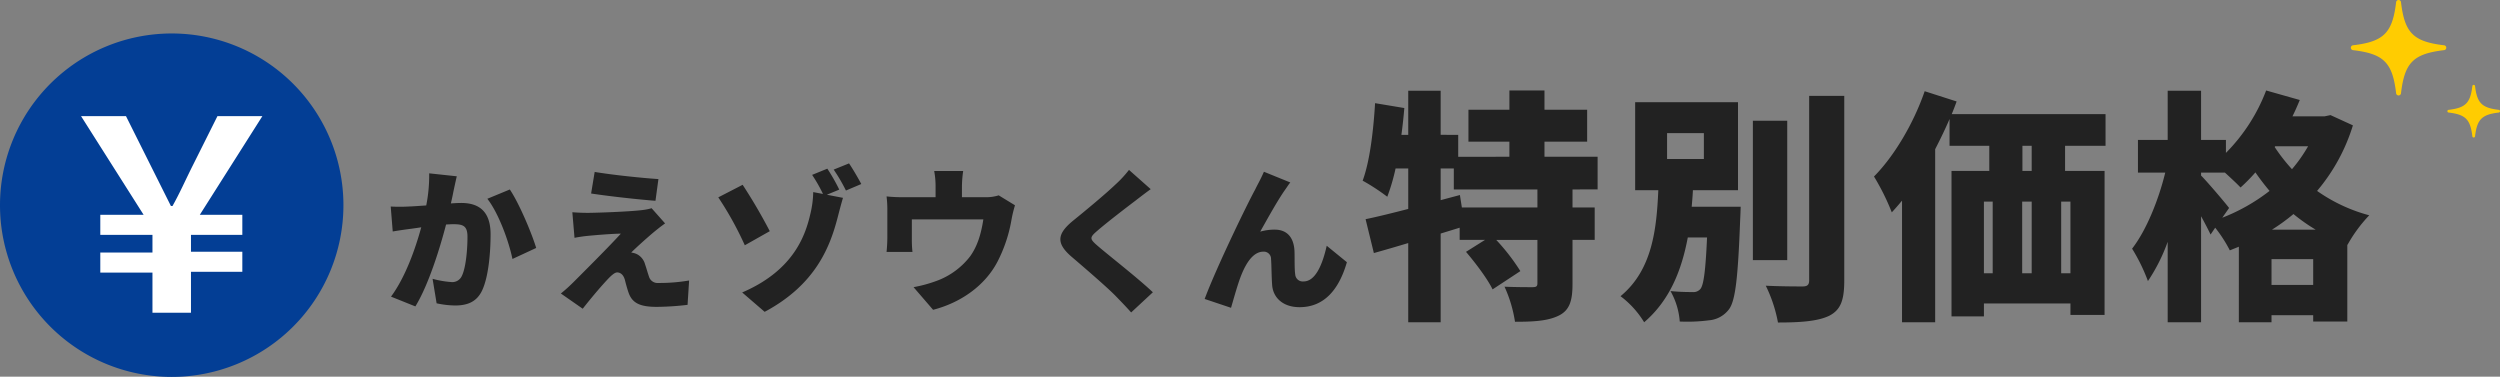 <svg xmlns="http://www.w3.org/2000/svg" xmlns:xlink="http://www.w3.org/1999/xlink" width="677" height="102" viewBox="0 0 677 102">
  <rect x="0" y="0" width="677" height="102" fill="#808080" stroke="none"/>
  <defs>
    <clipPath id="clip-path">
      <rect id="長方形_10204" data-name="長方形 10204" width="93" height="92.935" fill="none"/>
    </clipPath>
  </defs>
  <g id="グループ_51652" data-name="グループ 51652" transform="translate(-76 -3135.999)">
    <g id="グループ_51642" data-name="グループ 51642" transform="translate(52 -36)">
      <g id="グループ_51384" data-name="グループ 51384" transform="translate(-642 1231)">
        <path id="パス_87993" data-name="パス 87993" d="M-256.776-34.062a41.753,41.753,0,0,1-.8,8.694c-1.848.126-3.57.252-4.788.294a46.318,46.318,0,0,1-4.83,0l.546,6.762c1.386-.252,3.78-.588,5.124-.756.588-.084,1.512-.21,2.6-.378-1.554,5.67-4.242,13.44-8.19,18.774l6.594,2.646c3.528-5.712,6.636-15.708,8.316-22.176.756-.042,1.47-.084,1.932-.084,2.6,0,3.864.378,3.864,3.4,0,3.864-.5,8.61-1.554,10.668a2.82,2.82,0,0,1-2.814,1.6,26.4,26.4,0,0,1-5.082-.882l1.092,6.636a24.7,24.7,0,0,0,5.04.588c3.4,0,5.838-1.05,7.266-4.032,1.764-3.7,2.31-10.374,2.31-15.246,0-6.216-3.15-8.484-7.938-8.484-.756,0-1.722.042-2.814.126.252-1.092.5-2.226.714-3.36.252-1.176.588-2.73.882-3.99Zm15.75,6.888c3.024,3.864,5.8,11.466,6.8,16.3l6.426-2.982c-1.218-4.032-4.62-12.1-7.14-15.834Zm29.064-7.266-.966,5.838c4.914.756,12.936,1.638,17.43,1.974l.8-5.88C-199.194-32.8-207.216-33.642-211.962-34.44ZM-192.894-20.5l-3.654-4.116a14.753,14.753,0,0,1-2.52.5c-3.654.462-12.936.756-14.7.756-1.6,0-3.276-.084-4.242-.168l.588,6.93a37.124,37.124,0,0,1,3.738-.546c2.31-.21,6.132-.546,8.82-.588-3.612,3.948-10.5,10.794-12.936,13.23a42.759,42.759,0,0,1-3.318,2.982L-215.2,2.6c3.15-3.99,5.46-6.594,6.846-8.064,1.008-1.05,1.848-1.764,2.478-1.764.714,0,1.6.42,2.058,1.89.252.966.672,2.646,1.134,3.864,1.05,2.688,3.276,3.57,7.518,3.57a73.518,73.518,0,0,0,8.358-.546l.42-6.594a48.017,48.017,0,0,1-8.316.672,2.421,2.421,0,0,1-2.562-1.764c-.336-.924-.672-2.226-1.05-3.276a4.34,4.34,0,0,0-2.142-2.73,4.7,4.7,0,0,0-1.6-.462c.672-.756,4.158-3.906,6.216-5.628C-194.952-18.942-194.154-19.614-192.894-20.5Zm28.35,2.1a145.189,145.189,0,0,0-7.35-12.558l-6.594,3.4a89.625,89.625,0,0,1,7.182,12.978Zm18.816-11.256a49.542,49.542,0,0,0-3.234-5.67l-4.116,1.68a41.174,41.174,0,0,1,2.94,5.166l-2.646-.5a26.431,26.431,0,0,1-.756,5.838c-1.26,5.46-4.242,15.246-18.48,21.336l6.09,5.25c13.86-7.392,17.724-17.682,19.782-25.62.252-.966.882-3.444,1.428-5.25l-4.368-.84Zm-1.512-5.418a45.385,45.385,0,0,1,3.318,5.67l4.158-1.764c-.756-1.428-2.226-3.99-3.318-5.586Zm44.688,6.972a11.38,11.38,0,0,1-3.822.5h-6.132v-2.814a31.025,31.025,0,0,1,.336-4.284h-7.854a22.345,22.345,0,0,1,.378,4.284v2.814h-8.778a38.859,38.859,0,0,1-4.494-.21,29.958,29.958,0,0,1,.21,3.822v7.224c0,1.3-.084,2.772-.21,3.99h7.014a30.031,30.031,0,0,1-.168-3.444v-5.376h19.362c-.588,3.822-1.554,7.182-3.57,10a20.246,20.246,0,0,1-8.484,6.426,36.651,36.651,0,0,1-6.846,1.932l5.292,6.132c7.35-1.89,13.986-6.426,17.43-13.02A39.077,39.077,0,0,0-99.066-21.63a34.928,34.928,0,0,1,.924-3.78Zm35.28-6.888a30.033,30.033,0,0,1-3.654,3.948c-2.814,2.688-8.148,7.1-11.466,9.786-4.41,3.612-4.662,6.132-.42,9.786,3.78,3.234,9.744,8.358,12.054,10.752,1.344,1.386,2.73,2.814,4.074,4.326l5.88-5.46C-64.962-5.8-73.152-12.138-75.882-14.532c-2.016-1.764-2.1-2.142-.042-3.906,2.6-2.268,7.812-6.258,10.416-8.232,1.134-.882,2.562-1.974,4.116-3.108Zm43.68,3.4-7.14-2.9c-.882,2.058-1.806,3.612-2.352,4.788C-35.268-25.746-43.71-8.316-46.776-.042l7.14,2.394c.672-2.268,1.89-6.762,2.9-9.156,1.428-3.444,3.318-6.048,5.88-6.048A1.951,1.951,0,0,1-28.8-10.836c.126,1.344.126,4.83.294,6.972.21,3.318,2.772,6.048,7.434,6.048,6.636,0,10.668-4.746,12.81-12.18l-5.46-4.452c-1.26,5.586-3.234,9.66-6.258,9.66a2.036,2.036,0,0,1-2.268-1.848c-.252-1.6-.126-5-.21-6.51-.21-3.57-2.016-5.67-5.334-5.67a14,14,0,0,0-3.948.546c1.974-3.486,4.662-8.4,6.8-11.424C-24.474-30.324-24.054-31.038-23.592-31.584Zm66.924,6.768H22.872l-.528-3.366L17.13-26.8v-8.58h3.564V-29.7H43.332Zm16.3-4.884v-8.844H45.246v-4.092H56.8v-8.646H45.246V-56.5h-9.5v5.214H24.654v8.646H35.742v4.092H21.882v-5.94H17.13V-56.43H8.352v11.946H6.5c.33-2.442.594-4.884.792-7.26l-7.92-1.32c-.462,7.656-1.452,15.84-3.366,20.988A55.326,55.326,0,0,1,2.676-27.72,53.7,53.7,0,0,0,4.92-35.376H8.352V-24.42C4-23.3.036-22.308-3.2-21.648l2.244,9.174c2.838-.792,6.006-1.716,9.306-2.706V6.27H17.13V-17.754l5.148-1.584v3.3h6.864L23.994-12.8c2.64,3.1,5.874,7.392,7.194,10.164l7.524-4.95a55.338,55.338,0,0,0-6.534-8.448H43.332V-4.29c0,.858-.33,1.056-1.386,1.056s-4.686,0-7.524-.132a35.693,35.693,0,0,1,2.838,9.5c4.95,0,8.844-.2,11.814-1.65s3.762-4.026,3.762-8.58V-16.038h6.006v-8.778H52.836V-29.7Zm18.81-15.246H88.41v7H78.444ZM85.11-25.014c.132-1.518.264-2.97.33-4.488H97.65V-53.328H69.8V-29.5h6.27C75.606-19.008,74.484-7.92,65.838-.792a25.124,25.124,0,0,1,6.4,7.062C79.236.264,82.4-7.92,84.054-16.7h5.214c-.4,9.042-.924,12.87-1.782,13.926a2.442,2.442,0,0,1-2.178.858,55.239,55.239,0,0,1-5.94-.264,19.652,19.652,0,0,1,2.508,8.25,46.213,46.213,0,0,0,7.92-.33,7.545,7.545,0,0,0,5.346-2.9c1.848-2.31,2.508-8.844,3.1-24.486.066-1.056.132-3.366.132-3.366Zm25.872-23.3h-9.306V-10.56h9.306Zm5.94-6.732V-5.082c0,1.254-.528,1.65-1.782,1.65-1.452,0-5.808,0-9.966-.2a38.413,38.413,0,0,1,3.3,9.966c6.072,0,10.824-.33,13.926-1.848,3.036-1.584,4.026-4.158,4.026-9.5V-55.044ZM177.18-34.716h-2.508v-6.8h2.508ZM187.674-7h-2.508V-26.4h2.508Zm-23.43-19.4h2.376V-7h-2.376Zm12.936,0V-7h-2.574V-26.4Zm20-15.114v-8.58H155.532c.462-1.122.924-2.31,1.32-3.432L148.206-56.3c-3.036,8.778-8.25,17.556-13.728,23.1a63.069,63.069,0,0,1,4.818,9.7q1.386-1.485,2.772-3.168V6.27h8.976V-40.59c1.386-2.706,2.706-5.412,3.894-8.184v7.26H165.7v6.8h-10.23v39.4h8.778v-3.5h23.43v3.1h9.24V-34.716H186.222v-6.8Zm45.078,22.7a52.162,52.162,0,0,0,5.808-4.224,48.928,48.928,0,0,0,6.006,4.224Zm-.132,14.982v-7H253.41v7ZM230.64-24.684c-1.056-1.386-5.808-7-7.59-8.778v-.792h6.468c1.584,1.452,3.3,3.036,4.224,4.026a47.462,47.462,0,0,0,4.026-4.092c1.122,1.65,2.442,3.366,3.828,5.016a50.7,50.7,0,0,1-12.8,7.26Zm21.384-16.7a40.348,40.348,0,0,1-4.356,6.2,47.832,47.832,0,0,1-4.686-6.006l.132-.2ZM258.1-49.83l-1.584.33H247.8c.726-1.452,1.386-2.97,1.98-4.422L240.672-56.5a48.357,48.357,0,0,1-10.89,16.9v-3.5H223.05V-56.43h-9.042V-43.1h-8.052v8.844h7.392c-1.782,7.326-5.082,15.576-8.976,20.592a49.105,49.105,0,0,1,4.29,8.778,48.26,48.26,0,0,0,5.346-10.626V6.27h9.042V-22.44c.99,1.782,1.914,3.564,2.574,4.95l1.254-1.848a36.827,36.827,0,0,1,3.96,6.138c.792-.33,1.65-.66,2.442-.99V6.27h8.844V4.356H253.41V6.072h9.24v-20.79h.066A38.949,38.949,0,0,1,268.59-22.7a44.273,44.273,0,0,1-14.124-6.6,50.185,50.185,0,0,0,9.7-17.754Z" transform="translate(1039 2022)" fill="#222"/>
        <g id="グループ_50784" data-name="グループ 50784" transform="translate(1302.607 1940.999)">
          <path id="パス_290" data-name="パス 290" d="M717.8,108.2c4.594.541,5.9,1.845,6.439,6.439a.367.367,0,0,0,.729,0c.541-4.594,1.845-5.9,6.439-6.439a.367.367,0,0,0,0-.729c-4.594-.541-5.9-1.845-6.439-6.439a.367.367,0,0,0-.729,0c-.541,4.594-1.845,5.9-6.439,6.439A.367.367,0,0,0,717.8,108.2Z" transform="translate(-691.332 -77.724)" fill="#ffcc01"/>
          <path id="パス_291" data-name="パス 291" d="M718.059,114.291c8.33.981,10.694,3.345,11.675,11.675a.665.665,0,0,0,1.322,0c.981-8.33,3.345-10.694,11.674-11.675a.665.665,0,0,0,0-1.321c-8.329-.981-10.693-3.345-11.674-11.675a.665.665,0,0,0-1.322,0c-.981,8.33-3.345,10.694-11.675,11.675A.665.665,0,0,0,718.059,114.291Z" transform="translate(-717.471 -100.708)" fill="#ffcc01"/>
        </g>
      </g>
      <g id="グループ_51385" data-name="グループ 51385" transform="translate(-959 1294.064)">
        <path id="パス_87994" data-name="パス 87994" d="M43.458,0A43.458,43.458,0,1,1,0,43.458,43.458,43.458,0,0,1,43.458,0Z" transform="translate(985.173 1889.173)" fill="#fff"/>
        <g id="アートワーク_269" data-name="アートワーク 269" transform="translate(983 1887)" clip-path="url(#clip-path)">
          <path id="パス_86508" data-name="パス 86508" d="M93,46.5A46.5,46.5,0,1,1,46.5,0,46.5,46.5,0,0,1,93,46.5M41.285,75.617h10.43V64.535H65.622V59.1H51.715V54.54H65.622V49.108H54.105L71.054,22.381H58.886L52.367,35.418c-2.607,5.215-3.477,7.388-5.65,11.3h-.435l-5.65-11.3L34.115,22.381H21.946L38.895,49.108H27.161V54.54H41.285v4.78H27.161v5.432H41.285Z" fill="#033e95"/>
        </g>
      </g>
    </g>
  </g>
</svg>

